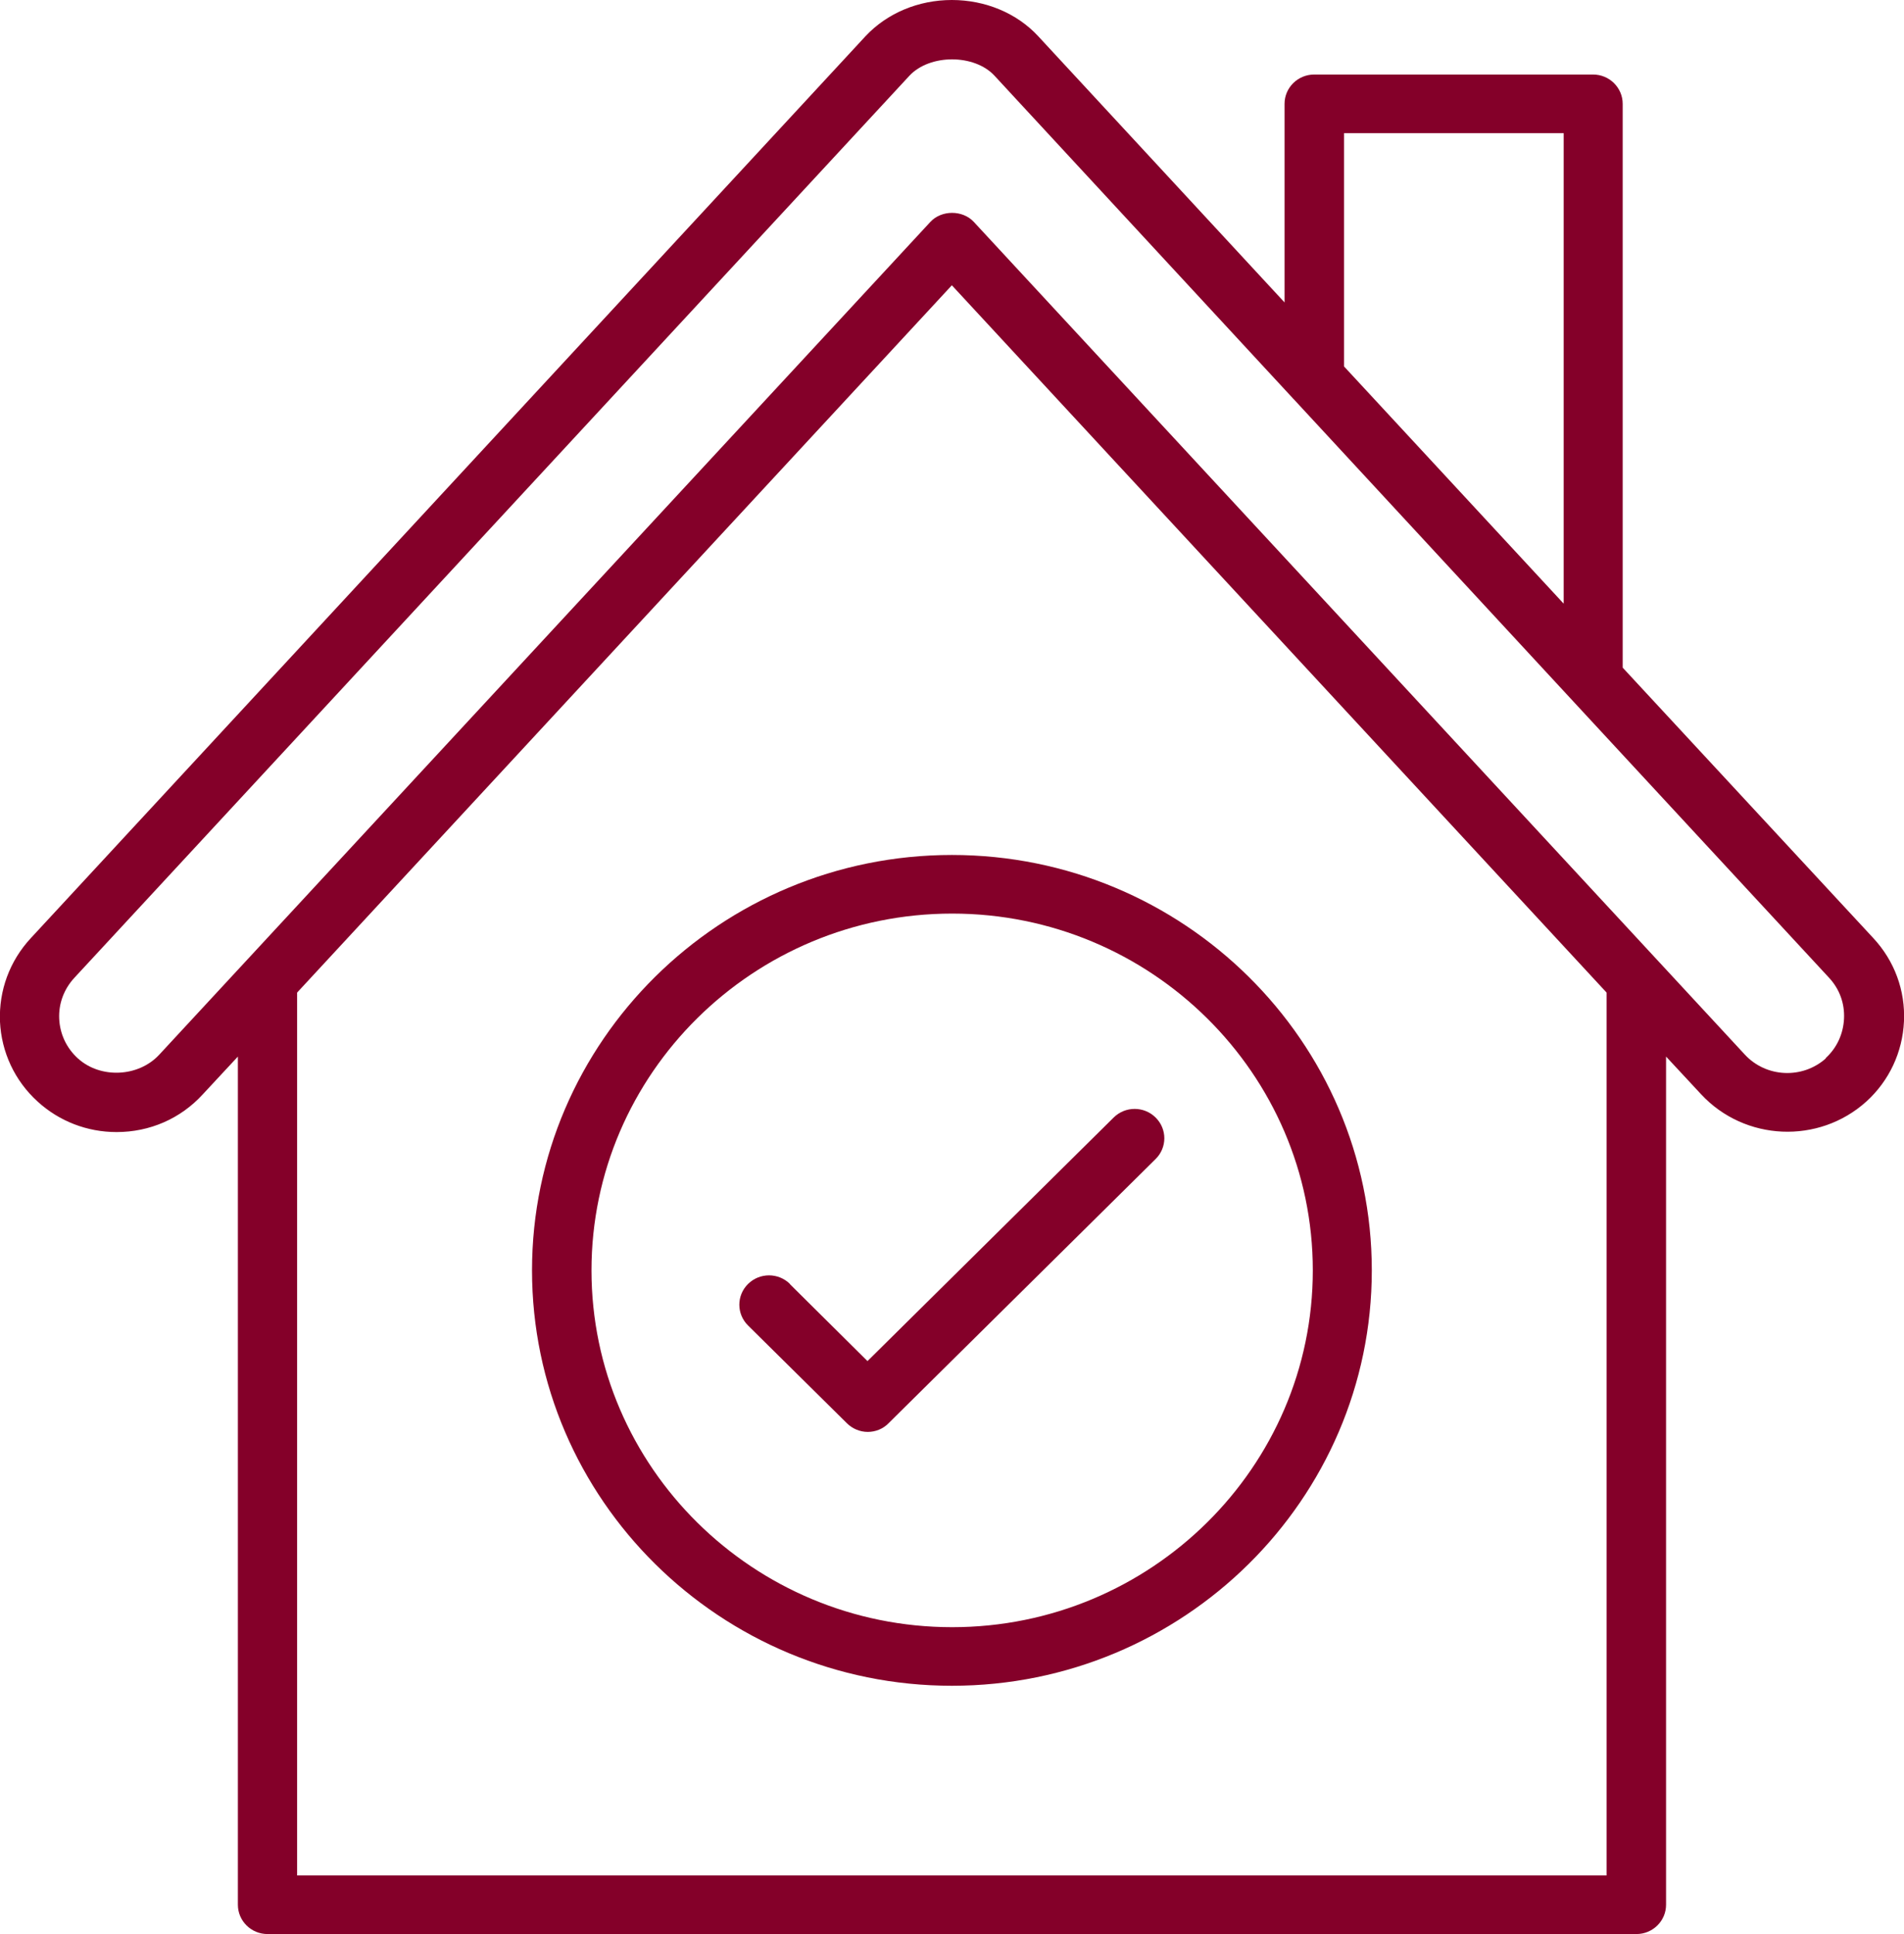 <svg width="64" height="65" viewBox="0 0 64 65" fill="none" xmlns="http://www.w3.org/2000/svg">
<g id="Layer_1" clip-path="url(#clip0_12020_1242)">
<path id="Vector" d="M61.379 35.565C60.59 36.274 59.363 36.219 58.646 35.439L32.736 7.461C32.361 7.052 31.645 7.052 31.27 7.461L5.352 35.447C4.651 36.203 3.376 36.258 2.62 35.573C2.237 35.226 2.014 34.753 1.99 34.241C1.966 33.729 2.15 33.241 2.5 32.862L30.569 2.545C31.254 1.812 32.752 1.812 33.429 2.545L43.465 13.394C43.465 13.394 43.465 13.402 43.481 13.41L52.84 23.526L61.482 32.862C61.833 33.241 62.008 33.721 61.984 34.233C61.96 34.745 61.745 35.218 61.363 35.565H61.379ZM54.011 63.03H9.987V33.359L31.995 9.588L54.003 33.359V63.03H54.011ZM45.177 4.475H52.561V20.288L45.177 12.315V4.475ZM54.544 22.439V3.49C54.544 2.947 54.098 2.505 53.549 2.505H44.174C43.624 2.505 43.178 2.947 43.178 3.49V10.164L34.894 1.213C34.178 0.441 33.118 0 31.995 0C30.872 0 29.821 0.441 29.096 1.213L1.034 31.531C0.326 32.295 -0.041 33.288 -0.001 34.328C0.047 35.36 0.493 36.321 1.265 37.022C1.99 37.684 2.93 38.047 3.918 38.047C5.033 38.047 6.068 37.598 6.817 36.778L7.996 35.51V64.015C7.996 64.559 8.442 65 8.992 65H55.006C55.556 65 56.002 64.559 56.002 64.015V35.51L57.181 36.778C58.647 38.354 61.132 38.464 62.733 37.022C63.505 36.321 63.951 35.36 63.999 34.328C64.047 33.288 63.68 32.295 62.971 31.531L54.552 22.447L54.544 22.439Z" fill="#840029"/>
<path id="Vector_2" d="M44.128 42.695C44.128 49.305 38.688 54.687 32.005 54.687C25.322 54.687 19.882 49.305 19.882 42.695C19.882 36.085 25.322 30.704 32.005 30.704C38.688 30.704 44.128 36.085 44.128 42.695ZM17.883 42.695C17.883 50.393 24.215 56.656 31.997 56.656C39.779 56.656 46.111 50.393 46.111 42.695C46.111 34.998 39.779 28.734 31.997 28.734C24.215 28.734 17.883 34.998 17.883 42.695Z" fill="#840029"/>
<path id="Vector_3" d="M26.554 43.152C26.164 42.766 25.535 42.766 25.144 43.152C24.754 43.538 24.754 44.16 25.144 44.547L28.466 47.832C28.657 48.021 28.912 48.124 29.167 48.124C29.422 48.124 29.677 48.029 29.868 47.832L38.844 38.953C39.235 38.567 39.235 37.944 38.844 37.558C38.454 37.172 37.825 37.172 37.434 37.558L29.159 45.744L26.546 43.152H26.554Z" fill="#840029"/>
</g>
<defs>
<clipPath id="clip0_12020_1242">
<rect width="64" height="65" fill="white"/>
</clipPath>
</defs>
</svg>
